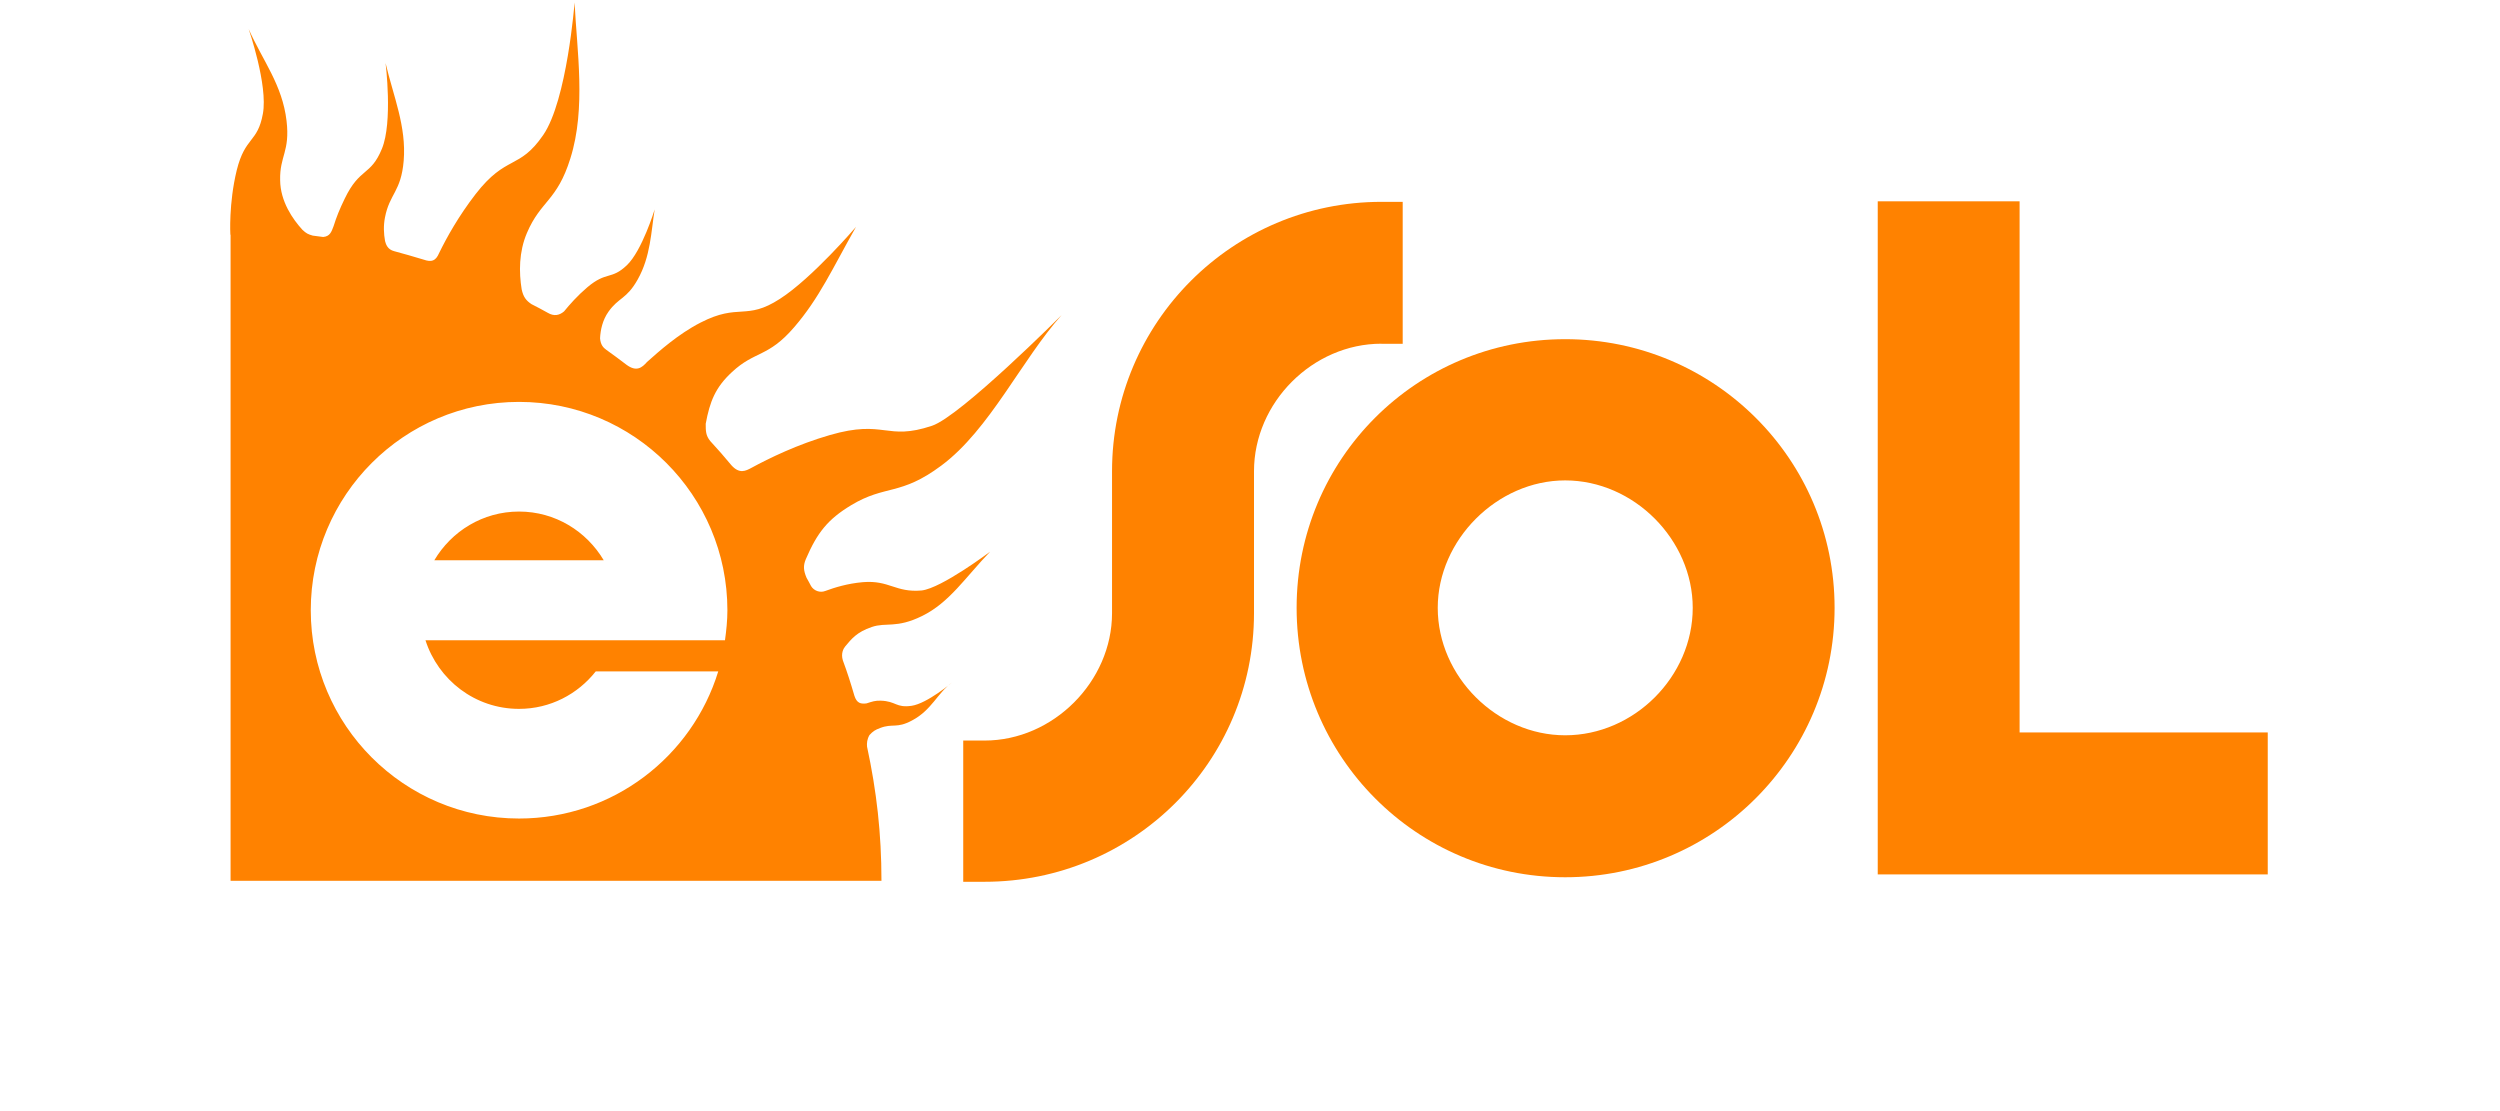 <?xml version="1.0" encoding="UTF-8"?>
<!-- Generator: Adobe Illustrator 25.1.0, SVG Export Plug-In . SVG Version: 6.00 Build 0)  -->
<svg xmlns="http://www.w3.org/2000/svg" xmlns:xlink="http://www.w3.org/1999/xlink" version="1.1" x="0px" y="0px" viewBox="0 0 237.56 105.57" style="enable-background:new 0 0 237.56 105.57;" xml:space="preserve">
<style type="text/css">
	.st0{display:none;}
	.st1{display:inline;fill:none;stroke:#231815;stroke-width:0.283;stroke-miterlimit:10;}
	.st2{display:inline;fill:none;stroke:#00A0E9;stroke-miterlimit:10;}
	.st3{fill:#FF8200;}
</style>
<g id="bg" class="st0">
</g>
<g id="レイヤー_1" class="st0">
	<line class="st1" x1="21.89" y1="87.08" x2="21.89" y2="-16.28"></line>
	<line class="st1" x1="0" y1="87.08" x2="0" y2="-16.28"></line>
	<line class="st1" x1="215.49" y1="87.08" x2="215.49" y2="-16.28"></line>
	<line class="st1" x1="17.94" y1="22.13" x2="218.57" y2="22.13"></line>
	<line class="st1" x1="17.94" y1="83.65" x2="253.18" y2="83.65"></line>
	<rect y="0.31" class="st2" width="237.56" height="105.26"></rect>
</g>
<g id="レイヤー_2">
	<g>
		<path class="st3" d="M131.27,32.66c-6.53,0-12.11,5.58-12.11,12.12v13.49c0,14.13-11.46,25.52-25.6,25.52h-2.03V70.37h2.03    c6.54,0,12.11-5.64,12.11-12.1V44.78c0-14.14,11.47-25.6,25.6-25.6h2.02v13.49H131.27z"></path>
		<path class="st3" d="M174.33,57.76c0,14.13-11.46,25.6-25.6,25.6c-14.14,0-25.52-11.47-25.52-25.6    c0-14.14,11.38-25.53,25.52-25.53C162.86,32.23,174.33,43.62,174.33,57.76 M160.85,57.76c0-6.46-5.58-12.11-12.12-12.11    c-6.46,0-12.11,5.65-12.11,12.11c0,6.55,5.65,12.11,12.11,12.11C155.27,69.87,160.85,64.3,160.85,57.76"></path>
		<polygon class="st3" points="191.91,69.6 215.49,69.6 215.49,83.09 178.43,83.09 178.43,19.13 191.91,19.13   "></polygon>
		<path class="st3" d="M49.32,48.61c-3.44,0-6.42,1.87-8.05,4.63h16.1C55.73,50.48,52.76,48.61,49.32,48.61 M81.99,55.32    c-1.48,0.13-2.68,0.51-3.58,0.84c-0.49,0.19-1.07-0.02-1.34-0.47c-0.18-0.36-0.24-0.44-0.43-0.79c-0.29-0.69-0.33-1.14-0.07-1.76    c1.09-2.53,2.08-3.79,4.32-5.14c3.28-1.97,4.66-0.85,8.56-3.76c4.59-3.41,7.64-10.07,11.43-14.3c0,0-9.61,9.62-12.32,10.52    c-4.39,1.47-4.45-0.64-9.7,0.88c-3.08,0.89-5.77,2.2-7.46,3.12c-0.54,0.29-1.13,0.6-1.89-0.24c-0.72-0.86-1.25-1.48-2.02-2.31    c-0.43-0.53-0.43-0.96-0.43-1.64c0.39-2.12,0.92-3.46,2.49-4.91c2.18-2.04,3.44-1.38,5.91-4.26c2.4-2.78,3.64-5.58,5.88-9.54    c0,0-4.16,4.87-7.23,6.84c-3.24,2.1-3.87,0.37-7.53,2.25c-2.12,1.08-3.98,2.75-5.1,3.75c-0.47,0.53-0.99,0.97-1.95,0.26    c-0.67-0.52-1.27-0.95-1.92-1.42c-0.27-0.2-0.53-0.44-0.59-1.09c0.04-0.82,0.24-1.74,0.8-2.53c0.97-1.37,1.72-1.18,2.77-3.05    c1.24-2.19,1.28-4.58,1.62-6.67c0,0-1.2,3.94-2.65,5.31c-1.48,1.41-1.92,0.54-3.75,2.09c-0.93,0.79-1.69,1.65-2.21,2.29    c-0.46,0.39-0.96,0.48-1.54,0.14c-0.54-0.31-1-0.54-1.56-0.83c-0.49-0.33-0.77-0.66-0.93-1.41c-0.26-1.62-0.27-3.54,0.5-5.35    c1.32-3.1,2.86-3.01,4.13-7.09c1.51-4.79,0.61-10.3,0.4-14.81c0,0-0.72,9.3-2.98,12.59c-2.3,3.35-3.5,1.84-6.43,5.62    c-1.62,2.1-2.72,4.08-3.46,5.59c-0.33,0.78-0.73,0.89-1.48,0.63c-0.98-0.29-1.84-0.55-2.79-0.8c-0.64-0.16-0.79-0.66-0.87-0.96    c-0.13-0.71-0.16-1.47-0.01-2.24c0.44-2.28,1.53-2.44,1.78-5.39c0.27-3.26-0.97-6.1-1.72-9.28c0,0,0.7,5.6-0.35,8.14    c-1.07,2.61-2.09,1.75-3.53,4.73c-0.5,1.03-0.78,1.73-1.06,2.62c-0.21,0.56-0.35,0.97-0.99,1.03c-0.33-0.05-0.66-0.09-0.99-0.13    c-0.45-0.13-0.61-0.2-0.99-0.56c-0.9-0.99-2.09-2.67-2.11-4.71c-0.05-2.32,0.95-2.7,0.61-5.63c-0.4-3.44-2.26-5.71-3.6-8.73    c0,0,1.85,5.35,1.35,8.05c-0.5,2.77-1.68,2.15-2.48,5.35c-0.78,3.19-0.61,6.14-0.61,6.14l0.02,0.01v61.39h61.85    c0-4.5-0.46-8.52-1.37-12.75c-0.03-0.33,0-0.7,0.23-1.1c0.33-0.36,0.53-0.49,1.01-0.67c1.19-0.46,1.57,0.07,3.02-0.71    c1.89-0.99,2.43-2.62,3.82-3.62c0,0-2.36,2-3.85,2.22c-1.51,0.21-1.44-0.44-2.94-0.49c-0.55-0.01-0.77,0.08-1.34,0.26    c-0.56,0.07-0.92-0.02-1.15-0.72c-0.37-1.27-0.68-2.24-1.1-3.37c-0.2-0.66,0.06-1.13,0.23-1.33c0.59-0.7,1.08-1.35,2.52-1.84    c1.37-0.47,2.33,0.16,4.77-1.04c2.62-1.28,4.13-3.69,6.48-6.12c0,0-4.61,3.47-6.51,3.69C85.08,56.33,84.52,55.11,81.99,55.32     M68.89,60.84H40.43c1.21,3.77,4.71,6.52,8.89,6.52c2.97,0,5.58-1.4,7.29-3.56h11.64c-2.48,8.09-10.01,13.98-18.93,13.98    c-10.93,0-19.79-8.87-19.79-19.79c0-10.93,8.86-19.8,19.79-19.8c10.93,0,19.8,8.87,19.8,19.8C69.12,58.95,69.02,59.91,68.89,60.84    "></path>
	</g>
</g>
</svg>
